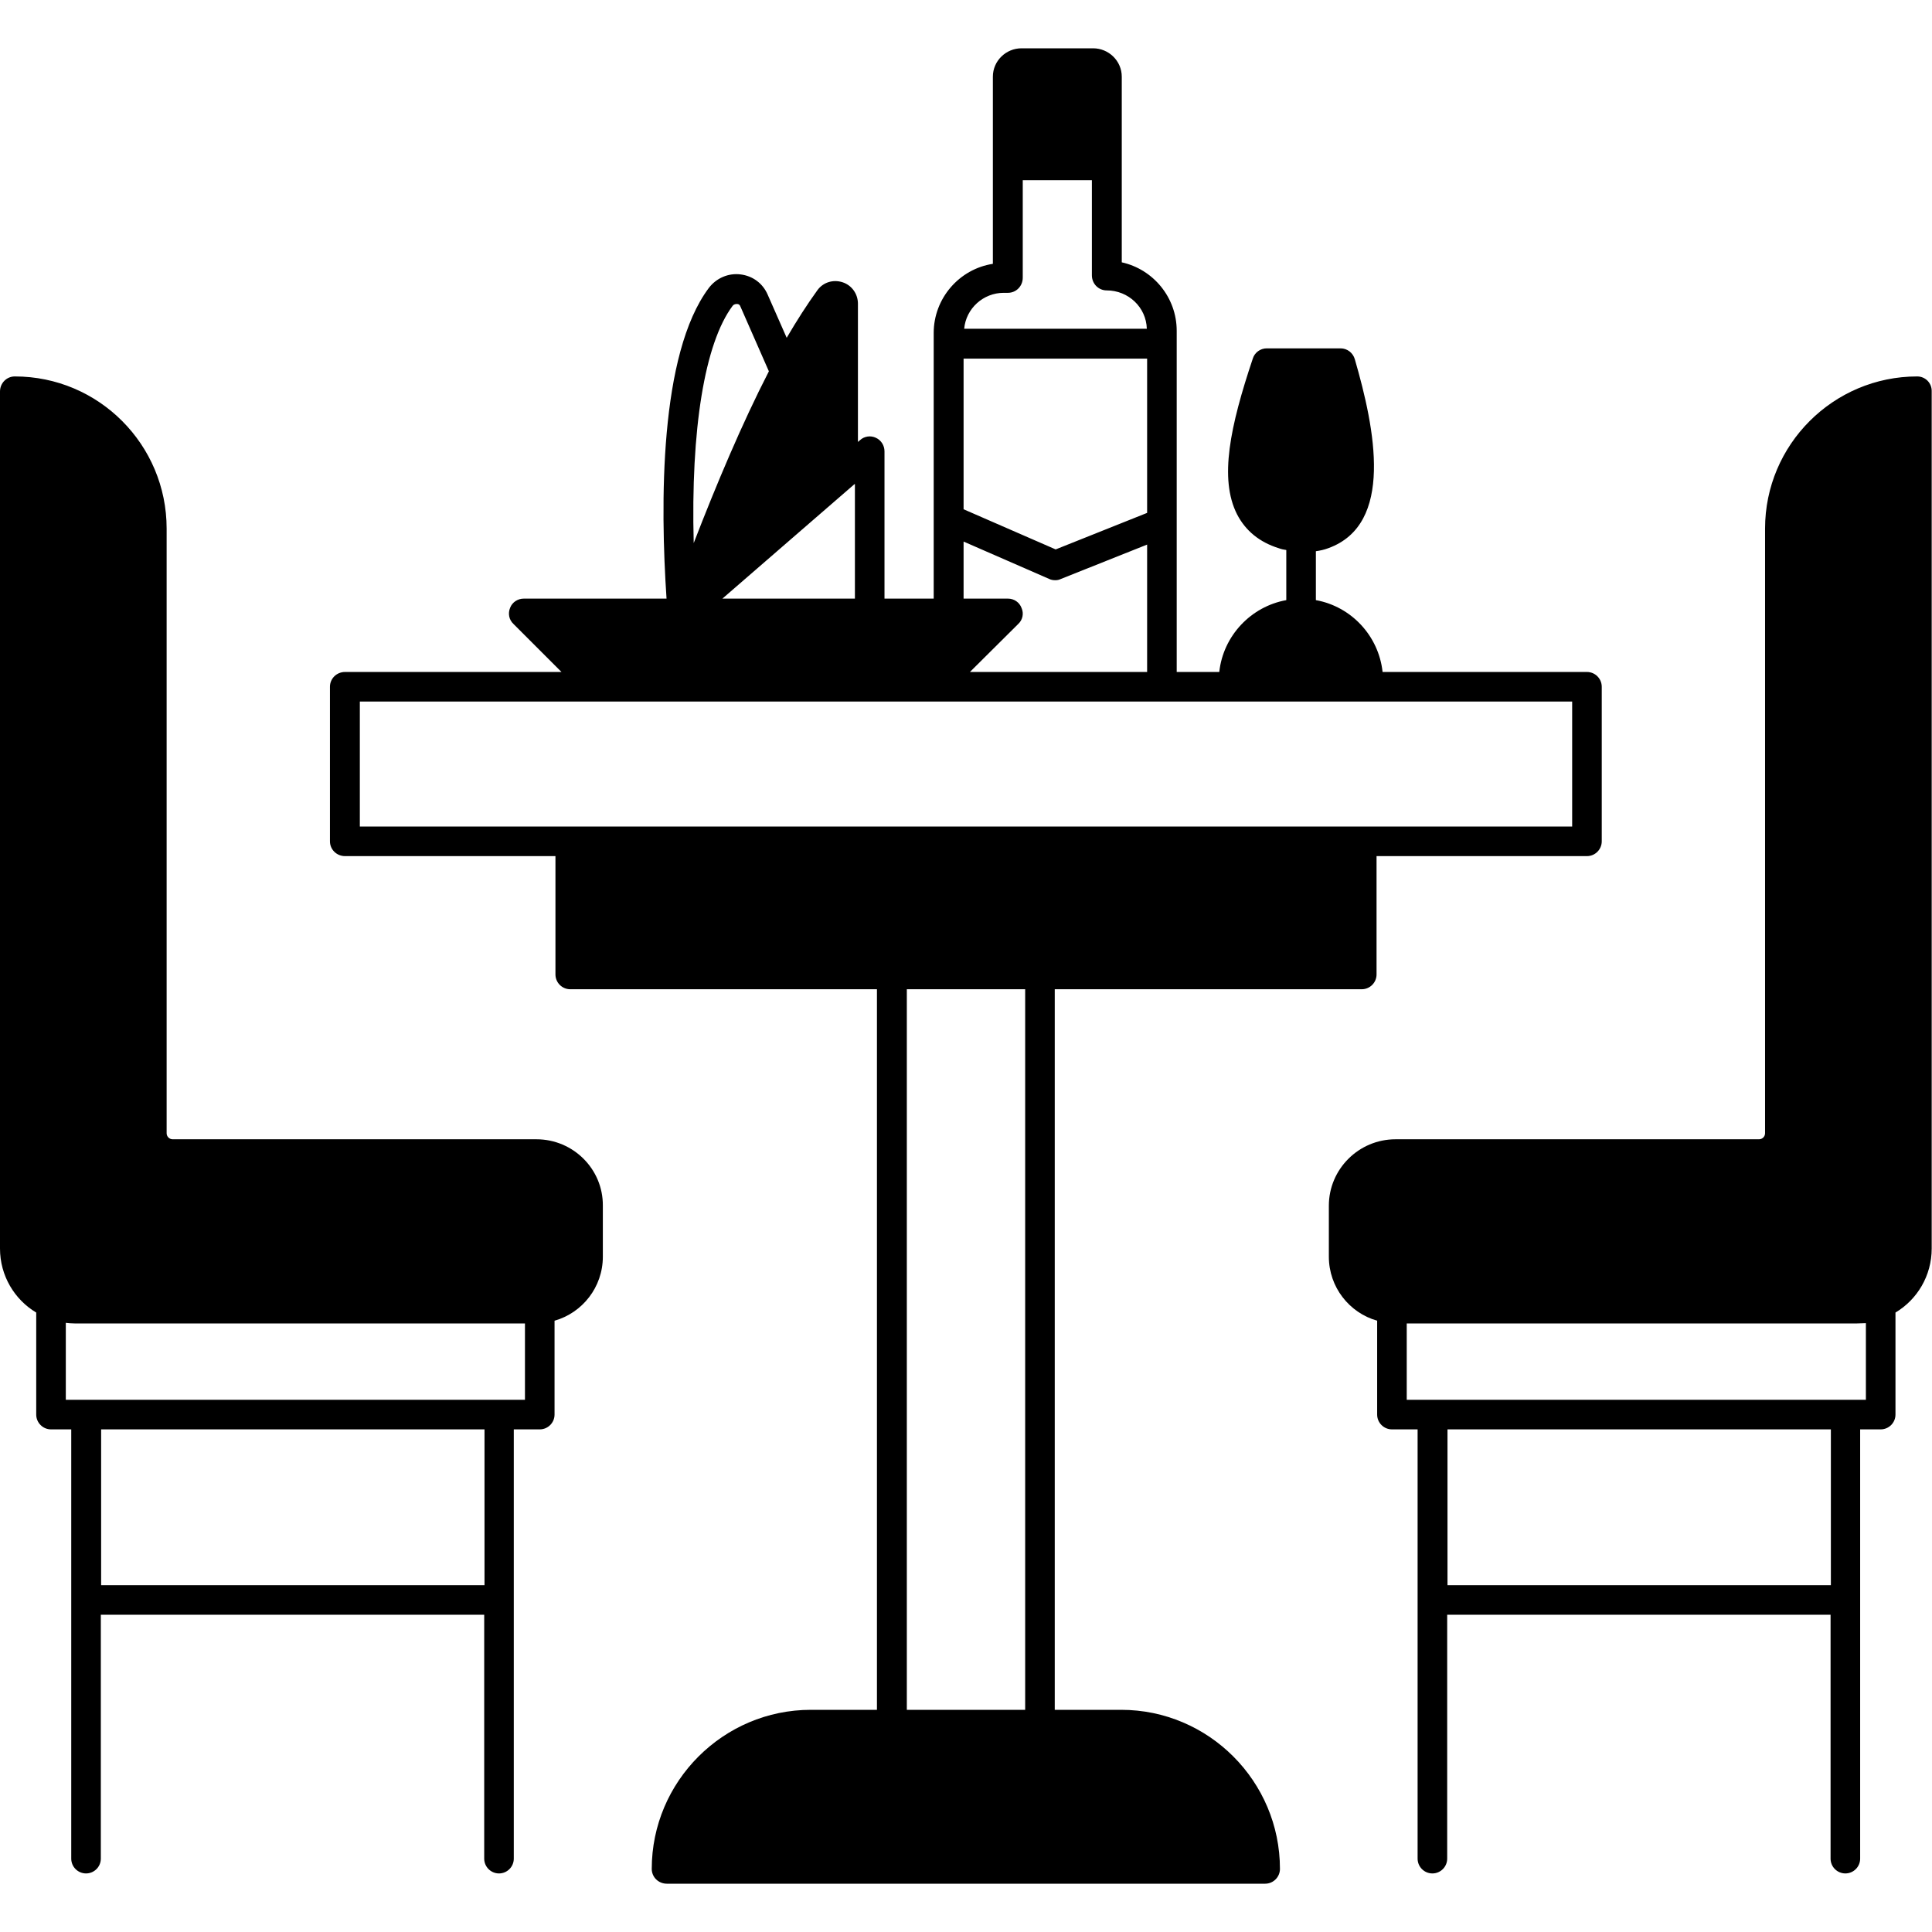 <?xml version="1.0" encoding="utf-8"?>
<!-- Generator: Adobe Illustrator 23.0.0, SVG Export Plug-In . SVG Version: 6.00 Build 0)  -->
<svg version="1.1" id="Layer_1" xmlns="http://www.w3.org/2000/svg" xmlns:xlink="http://www.w3.org/1999/xlink" x="0px" y="0px"
	 viewBox="0 0 64 64" style="enable-background:new 0 0 64 64;" xml:space="preserve">
<g>
	<path d="M37.14,56.64h-2.2V32.77h10.17c0.27,0,0.49-0.22,0.49-0.49v-3.92h6.97c0.27,0,0.49-0.22,0.49-0.49v-5.12
		c0-0.27-0.22-0.49-0.49-0.49H45.8c-0.13-1.2-1.04-2.17-2.21-2.38v-1.62c0.14-0.02,0.28-0.05,0.41-0.1
		c2.19-0.79,1.55-3.95,0.88-6.26c-0.06-0.21-0.25-0.36-0.47-0.36h-2.45c-0.21,0-0.4,0.14-0.46,0.34c-0.75,2.24-1.12,3.98-0.52,5.16
		c0.28,0.54,0.74,0.92,1.38,1.12c0.08,0.03,0.17,0.05,0.25,0.06v1.66c-1.17,0.21-2.09,1.18-2.22,2.38h-1.41v-4.91
		c0-0.02,0-0.03,0-0.05v-5.89c0-0.01,0-0.02,0-0.02c0-0.01,0-0.02,0-0.02v-0.41c0-1.11-0.78-2.04-1.82-2.27V2.54
		c0-0.52-0.43-0.94-0.95-0.94h-2.37c-0.52,0-0.95,0.42-0.95,0.94v6.2c-1.11,0.17-1.96,1.14-1.96,2.29v8.8H29.3v-4.88
		c0-0.19-0.11-0.37-0.29-0.45c-0.17-0.08-0.38-0.05-0.52,0.08l-0.07,0.06v-4.58c0-0.32-0.2-0.61-0.51-0.71
		c-0.31-0.1-0.64,0-0.83,0.26c-0.34,0.47-0.68,1-1.02,1.58l-0.63-1.43c-0.16-0.37-0.49-0.62-0.9-0.67c-0.4-0.05-0.8,0.12-1.05,0.45
		c-1.64,2.19-1.61,7.17-1.4,10.29h-4.73c-0.2,0-0.38,0.12-0.45,0.3c-0.08,0.19-0.04,0.4,0.11,0.54l1.59,1.59h-7.17
		c-0.28,0-0.5,0.22-0.5,0.49v5.12c0,0.27,0.22,0.49,0.5,0.49h6.97v3.92c0,0.27,0.22,0.49,0.49,0.49h10.16v23.87h-2.19
		c-2.9,0-5.27,2.37-5.27,5.27c0,0.27,0.22,0.49,0.5,0.49h19.82c0.27,0,0.49-0.22,0.49-0.49C42.4,59.01,40.04,56.64,37.14,56.64z
		 M31.94,10.89C32,10.22,32.57,9.7,33.25,9.7h0.14c0.27,0,0.49-0.22,0.49-0.5V5.97h2.29v3.15c0,0.28,0.22,0.5,0.49,0.5
		c0.72,0,1.31,0.56,1.33,1.27c0,0,0,0,0,0L31.94,10.89C31.94,10.89,31.94,10.89,31.94,10.89z M31.92,11.88H38v5.11l-3.03,1.21
		l-3.05-1.33V11.88z M31.92,17.94l2.84,1.24c0.06,0.03,0.13,0.04,0.2,0.04c0.06,0,0.12-0.01,0.18-0.04L38,18.04v4.22h-5.87l1.6-1.59
		c0.15-0.14,0.19-0.35,0.11-0.53c-0.07-0.19-0.25-0.31-0.45-0.31h-1.47V17.94z M28.28,16.06l0.04-0.03v3.8h-4.39L28.28,16.06z
		 M24.27,10.13c0.05-0.06,0.11-0.06,0.15-0.06c0.05,0,0.09,0.03,0.11,0.09l0.94,2.14c-0.89,1.73-1.74,3.75-2.49,5.69
		C22.88,14.23,23.34,11.37,24.27,10.13z M11.92,27.38v-4.14h40.16v4.14H11.92z M33.96,56.64h-3.92V32.77h3.92V56.64z"/>
	<path d="M17.77,37.74H5.72c-0.11,0-0.2-0.09-0.2-0.2V17.51c0-2.78-2.25-5.04-5.03-5.04c-0.27,0-0.49,0.22-0.49,0.5v28.39
		c0,0.9,0.48,1.69,1.2,2.12v3.38c0,0.27,0.22,0.49,0.49,0.49h0.67v14.22c0,0.27,0.22,0.49,0.49,0.49c0.27,0,0.49-0.22,0.49-0.49
		v-8.08h12.7v8.08c0,0.27,0.22,0.49,0.49,0.49c0.27,0,0.49-0.22,0.49-0.49V47.35h0.86c0.27,0,0.49-0.22,0.49-0.49v-3.11
		c0.92-0.26,1.6-1.11,1.6-2.12v-1.69C19.98,38.73,18.99,37.74,17.77,37.74z M16.05,52.51H3.35v-5.16h12.7V52.51z M17.39,46.37h-0.84
		c0,0,0,0,0,0c0,0,0,0,0,0H2.86c0,0,0,0,0,0c0,0,0,0,0,0H2.18v-2.55c0.09,0.01,0.19,0.02,0.29,0.02h14.92V46.37z"/>
	<path d="M63.51,12.47c-2.78,0-5.04,2.26-5.04,5.04v20.03c0,0.11-0.09,0.2-0.2,0.2H46.23c-1.22,0-2.21,0.99-2.21,2.2v1.69
		c0,1.01,0.68,1.86,1.6,2.12v3.11c0,0.27,0.22,0.49,0.49,0.49h0.85v14.22c0,0.27,0.22,0.49,0.49,0.49c0.27,0,0.49-0.22,0.49-0.49
		v-8.08h12.7v8.08c0,0.27,0.22,0.49,0.49,0.49c0.27,0,0.49-0.22,0.49-0.49V47.35h0.68c0.27,0,0.49-0.22,0.49-0.49v-3.38
		c0.72-0.43,1.2-1.22,1.2-2.12V12.97C64,12.69,63.78,12.47,63.51,12.47z M60.65,52.51h-12.7v-5.16h12.7V52.51z M61.81,46.37h-0.67
		c0,0,0,0,0,0s0,0,0,0H47.46c0,0,0,0,0,0s0,0,0,0H46.6v-2.53h14.92c0.1,0,0.19-0.01,0.29-0.01V46.37z"/>
</g>
</svg>
